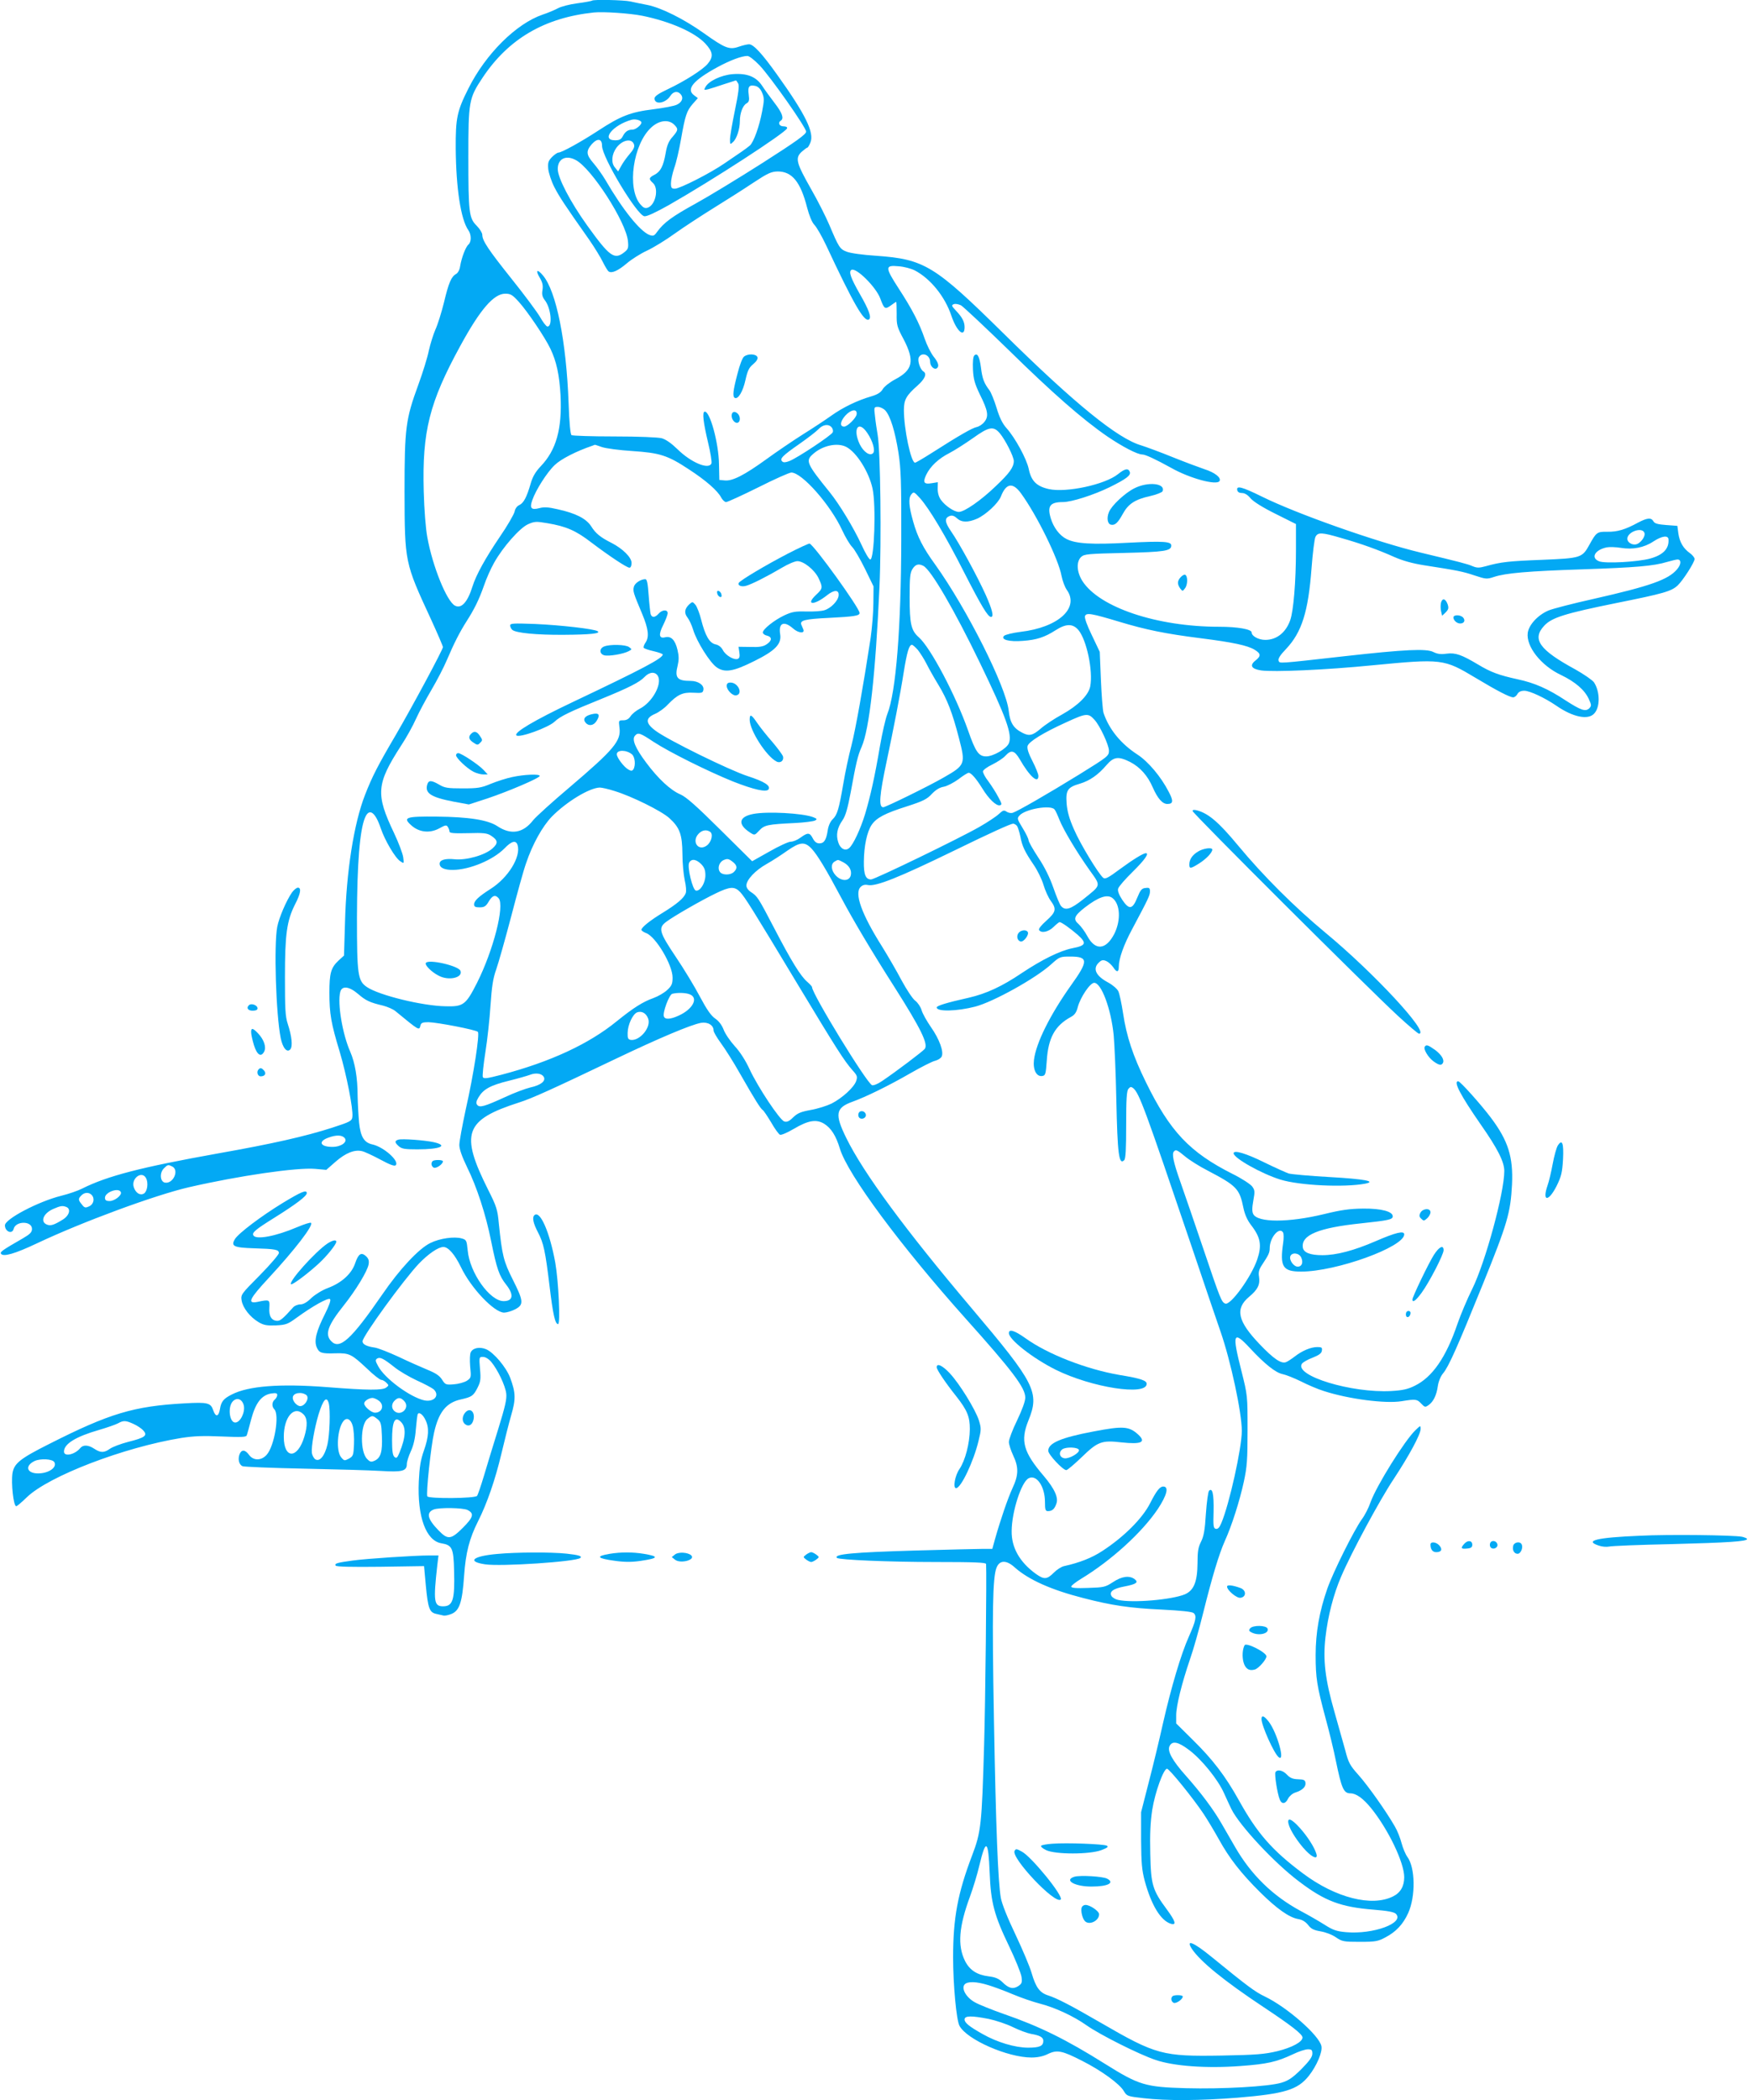 <?xml version="1.0" standalone="no"?>
<!DOCTYPE svg PUBLIC "-//W3C//DTD SVG 20010904//EN"
 "http://www.w3.org/TR/2001/REC-SVG-20010904/DTD/svg10.dtd">
<svg version="1.0" xmlns="http://www.w3.org/2000/svg"
 width="1068pt" height="1280pt" viewBox="0 0 1068 1280"
 preserveAspectRatio="xMidYMid meet">
<g transform="translate(0,1280) scale(0.1,-0.1)"
fill="#03a9f4" stroke="none">
<path d="M3609 12796 c-2 -2 -42 -10 -89 -16 -47 -6 -101 -20 -120 -31 -19
-10 -61 -28 -92 -38 -161 -55 -347 -239 -453 -451 -69 -137 -78 -180 -77 -365
2 -242 31 -433 77 -498 19 -27 19 -71 1 -87 -17 -14 -42 -79 -51 -132 -3 -23
-14 -42 -25 -48 -29 -16 -45 -53 -74 -175 -15 -60 -38 -134 -52 -164 -13 -30
-31 -88 -40 -128 -8 -41 -37 -134 -64 -208 -77 -210 -84 -263 -84 -650 1 -434
1 -433 161 -779 40 -87 73 -164 73 -170 0 -15 -184 -358 -286 -533 -110 -187
-145 -255 -189 -368 -68 -174 -114 -467 -122 -779 l-6 -200 -33 -30 c-47 -44
-56 -77 -56 -196 0 -128 10 -187 63 -361 41 -138 83 -349 77 -396 -3 -25 -12
-30 -123 -66 -161 -52 -363 -98 -697 -157 -469 -84 -673 -137 -827 -214 -25
-13 -83 -33 -128 -44 -140 -35 -343 -142 -343 -180 0 -38 44 -57 53 -22 13 50
112 50 112 0 0 -20 -12 -32 -55 -57 -125 -72 -141 -83 -134 -94 13 -21 84 -1
221 64 275 130 717 293 924 341 304 70 662 122 771 112 l67 -6 57 50 c61 53
115 75 161 64 15 -3 66 -27 111 -51 59 -32 87 -42 94 -35 25 25 -73 112 -142
127 -50 11 -72 46 -81 132 -4 43 -8 116 -9 163 0 112 -16 203 -45 270 -47 106
-79 294 -61 364 10 40 54 35 109 -12 46 -40 71 -52 152 -71 27 -7 62 -22 76
-34 146 -120 144 -119 152 -87 4 16 13 20 49 20 53 -1 288 -46 301 -59 12 -12
-25 -257 -74 -473 -21 -98 -39 -195 -39 -216 0 -25 16 -71 46 -133 61 -123
116 -293 148 -454 34 -168 49 -211 91 -264 49 -62 43 -101 -15 -101 -84 0
-207 173 -219 309 -6 61 -8 65 -36 73 -45 13 -134 1 -192 -28 -70 -34 -187
-159 -293 -314 -191 -277 -261 -340 -313 -282 -37 41 -18 95 77 214 75 94 146
211 153 252 4 23 -1 36 -16 50 -29 26 -46 15 -66 -43 -21 -64 -83 -120 -166
-151 -35 -13 -77 -39 -101 -61 -26 -26 -49 -39 -67 -39 -15 0 -35 -8 -43 -17
-63 -70 -79 -83 -97 -83 -35 0 -53 28 -49 79 3 51 2 52 -74 36 -63 -12 -48 19
69 145 160 173 275 322 259 337 -4 4 -41 -8 -84 -26 -131 -56 -250 -78 -267
-51 -11 17 12 36 124 106 133 83 201 134 201 152 0 23 -33 9 -147 -60 -131
-80 -270 -185 -291 -220 -26 -43 -8 -52 116 -56 131 -4 152 -8 152 -29 0 -9
-52 -70 -116 -135 -114 -115 -117 -118 -111 -155 8 -45 51 -100 103 -131 32
-19 51 -22 106 -20 61 3 73 8 125 46 99 72 194 125 205 114 6 -6 -5 -38 -31
-90 -53 -105 -67 -162 -51 -202 15 -36 29 -41 116 -38 84 2 97 -5 191 -93 39
-38 79 -69 87 -69 8 0 22 -8 31 -17 16 -16 16 -17 -1 -30 -24 -17 -108 -17
-362 3 -287 22 -478 7 -579 -45 -50 -25 -65 -43 -72 -88 -8 -48 -26 -52 -41
-9 -15 46 -33 51 -174 43 -310 -17 -458 -61 -827 -248 -177 -89 -213 -118
-223 -178 -9 -61 6 -201 23 -201 5 0 34 25 65 55 134 129 591 304 941 361 78
12 133 14 248 9 118 -5 148 -4 151 7 3 7 15 51 27 97 27 101 63 148 122 158
29 4 37 2 37 -9 0 -9 -7 -21 -15 -28 -18 -15 -19 -42 -3 -59 33 -32 1 -224
-46 -277 -32 -37 -81 -38 -108 -1 -24 33 -46 34 -58 3 -11 -30 -3 -62 18 -72
10 -4 177 -11 372 -15 195 -4 407 -10 471 -14 131 -8 159 -1 159 42 0 14 11
49 24 77 16 34 27 79 31 136 4 47 9 88 12 92 8 14 32 -4 47 -37 23 -47 20
-101 -10 -186 -20 -57 -27 -100 -31 -187 -10 -216 44 -363 138 -378 65 -11 74
-29 77 -166 5 -178 -7 -218 -67 -218 -56 0 -60 30 -35 253 l7 57 -54 0 c-93 0
-391 -20 -469 -31 -96 -13 -112 -18 -104 -31 5 -7 94 -9 273 -7 l266 4 11
-121 c13 -135 22 -161 62 -170 15 -3 35 -8 44 -10 9 -3 32 2 51 10 48 20 65
71 76 231 10 142 32 228 86 335 54 107 104 252 141 408 19 81 46 187 60 236
29 99 28 137 -6 229 -25 65 -100 154 -147 174 -39 16 -80 8 -93 -18 -6 -10 -7
-48 -4 -87 7 -68 6 -70 -21 -88 -15 -9 -50 -19 -78 -21 -49 -4 -53 -2 -72 28
-15 24 -38 40 -90 61 -38 16 -118 51 -176 79 -59 27 -124 53 -145 56 -50 7
-74 20 -74 38 0 31 251 376 344 474 58 60 118 101 149 101 30 0 69 -45 107
-123 61 -128 203 -277 263 -277 15 0 46 9 67 20 54 28 52 50 -14 181 -56 111
-65 147 -85 340 -8 87 -14 106 -65 207 -173 345 -144 426 189 533 77 24 208
84 591 267 264 126 454 206 517 218 42 7 77 -14 77 -47 0 -9 20 -43 44 -76 24
-32 78 -117 119 -190 92 -161 123 -209 136 -218 6 -3 29 -38 52 -76 22 -39 47
-73 54 -75 8 -3 45 13 84 36 88 52 137 60 185 31 43 -27 72 -73 96 -152 48
-158 369 -591 767 -1036 285 -318 363 -421 363 -481 0 -22 -19 -74 -50 -139
-28 -57 -50 -116 -50 -131 0 -15 12 -52 26 -82 34 -72 34 -119 -4 -200 -29
-63 -74 -195 -107 -312 l-16 -58 -62 0 c-34 0 -217 -5 -407 -10 -378 -11 -501
-22 -478 -45 12 -12 318 -25 601 -25 238 0 307 -3 308 -12 4 -64 -4 -836 -12
-1103 -14 -488 -19 -531 -73 -673 -88 -231 -116 -382 -116 -622 0 -165 20
-383 39 -417 45 -84 294 -193 439 -193 36 0 71 7 99 21 57 28 88 21 211 -42
115 -58 228 -140 253 -184 18 -30 22 -32 121 -43 140 -16 341 -15 571 3 288
24 368 48 436 134 48 61 84 146 76 181 -14 66 -211 238 -345 302 -59 28 -106
63 -324 241 -109 89 -160 111 -121 50 51 -77 197 -196 435 -354 172 -114 240
-167 240 -187 0 -27 -64 -61 -152 -83 -80 -19 -128 -23 -340 -27 -361 -6 -400
4 -738 200 -183 106 -266 149 -322 167 -50 16 -74 49 -99 135 -11 39 -56 145
-99 236 -48 100 -83 188 -89 223 -17 97 -30 419 -42 1087 -12 656 -8 868 16
926 19 47 61 47 112 0 84 -74 219 -135 414 -185 177 -46 287 -62 482 -71 118
-6 183 -13 193 -21 20 -17 15 -45 -29 -144 -48 -107 -108 -310 -158 -530 -22
-99 -61 -261 -87 -360 l-46 -180 0 -170 c1 -141 5 -183 22 -248 41 -150 98
-243 160 -262 35 -10 28 15 -24 86 -89 120 -98 151 -102 341 -3 120 1 195 12
268 17 107 69 250 90 250 14 0 158 -178 223 -275 22 -33 64 -103 93 -155 64
-116 135 -207 252 -323 101 -100 176 -153 231 -163 25 -4 45 -16 61 -36 18
-24 35 -32 76 -39 30 -5 70 -20 93 -36 38 -26 47 -28 146 -28 96 0 111 3 156
27 65 34 108 80 139 148 46 101 44 277 -5 343 -11 15 -27 53 -35 83 -8 31 -26
77 -41 102 -52 91 -163 248 -221 313 -53 59 -62 76 -81 150 -13 46 -43 153
-67 238 -56 195 -70 314 -54 453 15 130 49 261 95 368 63 148 237 470 321 596
93 141 164 272 164 305 0 22 -1 22 -31 -7 -66 -63 -238 -339 -274 -439 -11
-33 -35 -80 -53 -104 -47 -65 -175 -321 -211 -424 -48 -137 -71 -267 -71 -404
0 -140 8 -189 60 -383 22 -80 51 -199 64 -265 34 -165 47 -195 88 -195 35 0
77 -30 126 -90 105 -130 202 -332 202 -421 0 -55 -23 -95 -68 -117 -129 -65
-350 -9 -548 139 -189 141 -280 245 -392 447 -83 149 -160 249 -281 368 l-101
100 0 50 c0 58 34 194 84 341 20 56 56 184 81 285 55 221 96 356 131 435 43
94 91 246 116 361 20 92 23 136 23 317 0 210 0 210 -37 358 -59 231 -51 251
52 140 90 -97 157 -150 199 -158 20 -4 70 -24 111 -44 41 -21 104 -48 140 -59
151 -49 375 -78 474 -62 86 14 94 13 120 -15 21 -22 24 -23 44 -9 30 21 49 60
57 117 4 28 18 61 32 77 34 41 85 155 243 545 149 368 168 433 177 605 8 168
-23 267 -128 407 -64 85 -188 223 -200 223 -31 0 13 -84 137 -263 103 -147
144 -228 144 -284 0 -133 -115 -555 -195 -718 -30 -60 -71 -157 -91 -215 -69
-203 -153 -324 -260 -376 -42 -21 -74 -28 -144 -32 -242 -13 -590 93 -544 166
6 9 35 26 65 37 40 16 55 27 57 43 3 19 -1 22 -28 22 -39 0 -92 -22 -138 -58
-21 -16 -44 -31 -53 -34 -29 -11 -75 20 -160 109 -134 140 -152 216 -65 289
53 44 68 74 61 122 -5 28 0 45 17 71 41 62 48 76 48 104 0 64 58 132 81 96 5
-8 5 -36 1 -64 -21 -146 -3 -175 110 -175 214 0 628 150 628 227 0 24 -53 11
-175 -42 -132 -57 -238 -85 -324 -85 -75 0 -115 16 -119 47 -11 76 96 120 355
147 168 18 193 23 193 43 0 29 -69 48 -180 47 -83 -1 -134 -8 -240 -34 -216
-52 -402 -52 -430 0 -8 14 -8 38 0 82 10 55 10 64 -7 87 -11 14 -64 49 -119
76 -262 132 -382 259 -529 560 -79 161 -118 279 -139 420 -9 59 -22 120 -29
134 -7 14 -34 38 -62 53 -77 41 -96 86 -55 123 16 15 25 16 45 7 13 -6 31 -23
41 -37 21 -33 34 -32 34 3 0 49 30 134 83 232 98 184 107 203 107 227 0 21 -4
24 -27 21 -23 -2 -31 -12 -50 -58 -29 -73 -50 -77 -92 -14 -21 32 -29 55 -25
68 3 12 43 58 90 104 71 70 101 112 79 112 -16 0 -79 -39 -158 -97 -71 -53
-90 -63 -102 -53 -29 24 -141 208 -178 295 -29 65 -41 109 -45 158 -6 82 6 99
82 121 59 18 110 53 161 113 44 51 72 55 144 19 60 -31 107 -83 138 -155 30
-68 59 -101 89 -101 36 0 38 18 9 73 -47 92 -125 185 -191 228 -102 66 -174
155 -207 254 -5 16 -12 107 -16 201 l-7 171 -48 101 c-30 61 -46 107 -42 117
8 22 38 17 211 -35 159 -48 280 -73 495 -100 197 -25 285 -44 328 -70 39 -24
40 -38 5 -66 -37 -29 -25 -51 34 -60 76 -11 396 3 678 31 426 41 436 40 631
-77 128 -77 207 -118 228 -118 9 0 20 9 26 20 7 13 21 20 42 20 33 0 125 -43
195 -91 101 -70 194 -89 231 -48 37 39 36 133 -1 190 -10 14 -61 49 -114 79
-219 119 -266 184 -190 266 46 50 126 75 442 139 284 57 334 71 372 107 32 30
103 141 103 161 0 8 -13 25 -29 36 -40 29 -62 66 -70 120 l-6 46 -68 5 c-51 4
-71 9 -78 23 -14 24 -38 21 -95 -9 -77 -42 -125 -56 -185 -55 -63 1 -68 -3
-109 -77 -45 -82 -51 -84 -288 -94 -206 -8 -252 -13 -345 -39 -40 -11 -53 -11
-80 0 -32 14 -76 25 -317 83 -267 64 -753 235 -969 342 -120 59 -155 68 -149
39 2 -12 13 -18 29 -18 17 0 35 -11 53 -33 18 -20 73 -55 152 -94 l124 -62 0
-155 c0 -196 -15 -374 -35 -431 -27 -76 -83 -120 -152 -120 -41 0 -83 23 -83
45 0 20 -86 35 -198 35 -380 0 -731 118 -834 279 -35 56 -38 118 -7 147 19 17
43 19 263 24 244 6 286 12 286 45 0 25 -48 28 -264 17 -220 -12 -319 -6 -375
23 -42 21 -79 70 -96 127 -22 74 -4 98 75 98 52 0 187 43 285 91 101 50 130
72 122 93 -9 24 -30 20 -72 -14 -80 -64 -315 -114 -421 -91 -76 17 -108 50
-123 123 -13 62 -83 190 -135 248 -25 28 -43 64 -61 124 -14 46 -34 95 -44
108 -32 42 -43 70 -51 136 -9 69 -22 94 -41 75 -7 -7 -10 -39 -8 -85 3 -60 11
-87 42 -152 50 -100 55 -133 28 -167 -11 -15 -33 -29 -48 -32 -27 -6 -100 -47
-277 -160 -49 -31 -93 -57 -98 -57 -25 0 -68 206 -68 321 0 63 15 89 83 149
45 40 59 72 36 86 -20 12 -38 67 -28 86 19 35 69 15 69 -28 0 -25 24 -49 40
-39 17 11 11 35 -20 73 -16 21 -40 69 -53 107 -33 96 -77 181 -159 307 -84
130 -84 143 0 135 32 -2 76 -14 98 -25 96 -50 185 -160 224 -278 32 -94 80
-135 80 -68 0 33 -15 61 -53 101 -27 28 -28 33 -13 39 10 4 29 0 44 -7 14 -8
143 -129 287 -269 271 -266 454 -426 605 -530 93 -63 183 -110 213 -110 19 0
81 -29 177 -82 113 -64 277 -108 294 -80 12 20 -28 52 -91 72 -38 13 -126 46
-198 75 -71 29 -156 60 -187 70 -144 41 -406 254 -843 685 -418 412 -480 450
-773 471 -81 5 -160 16 -181 25 -42 16 -48 27 -106 164 -20 47 -69 145 -111
218 -90 159 -98 188 -58 226 16 14 32 26 35 26 4 0 12 14 19 31 25 60 -29 171
-203 414 -92 129 -144 185 -171 185 -11 0 -40 -7 -63 -15 -57 -20 -84 -9 -213
83 -121 86 -259 155 -345 172 -33 6 -79 16 -102 21 -41 9 -226 13 -234 5z
m306 -92 c171 -35 321 -101 385 -170 47 -51 50 -80 14 -123 -30 -36 -140 -106
-246 -156 -55 -26 -78 -42 -78 -55 0 -40 66 -31 96 15 18 28 45 33 64 10 18
-21 8 -48 -24 -63 -15 -8 -80 -20 -143 -28 -139 -17 -200 -41 -336 -130 -104
-68 -223 -134 -243 -134 -6 0 -24 -12 -39 -27 -23 -24 -26 -34 -23 -73 3 -25
19 -75 37 -110 31 -60 59 -103 214 -323 31 -45 68 -105 82 -134 14 -28 30 -55
36 -58 19 -12 57 5 110 50 28 24 83 59 122 77 39 18 116 65 171 105 56 40 162
109 236 155 74 46 182 114 240 153 91 60 111 69 151 70 87 0 139 -63 179 -220
13 -49 29 -89 44 -105 14 -14 46 -70 72 -125 168 -359 232 -470 261 -452 17
11 0 59 -56 156 -54 95 -69 135 -51 146 28 17 150 -104 176 -174 24 -65 29
-68 64 -43 16 12 31 22 33 22 2 0 3 -33 3 -73 -1 -67 2 -80 42 -154 69 -133
57 -188 -51 -245 -34 -18 -68 -45 -76 -60 -12 -20 -31 -32 -71 -44 -83 -24
-172 -67 -242 -117 -35 -25 -112 -76 -173 -114 -60 -38 -162 -107 -225 -153
-133 -96 -205 -133 -252 -128 l-33 3 -2 95 c-2 131 -56 328 -88 321 -15 -3 -8
-65 21 -187 15 -61 24 -119 21 -128 -16 -41 -125 5 -208 87 -36 35 -70 59 -95
66 -23 6 -141 11 -289 11 -137 0 -255 4 -261 8 -7 4 -14 77 -18 197 -14 376
-75 680 -156 776 -36 43 -48 33 -19 -15 16 -27 20 -46 16 -73 -5 -27 -1 -42
13 -61 39 -48 50 -163 17 -162 -7 0 -27 26 -45 58 -18 31 -96 136 -173 232
-142 178 -179 233 -179 269 0 11 -15 36 -34 55 -47 47 -51 78 -51 421 0 337 3
356 87 482 158 237 377 365 678 397 58 6 220 -5 295 -20z m715 -302 c69 -73
283 -378 284 -404 1 -16 -59 -59 -264 -190 -146 -93 -330 -205 -410 -249 -142
-78 -194 -116 -235 -173 -17 -24 -23 -26 -46 -18 -57 22 -162 152 -269 336
-19 32 -52 78 -72 101 -45 52 -47 74 -10 117 35 38 62 33 62 -11 0 -69 213
-423 258 -429 15 -2 69 23 149 68 265 151 712 441 721 468 2 7 -6 12 -22 12
-26 0 -36 23 -16 35 20 13 9 46 -38 107 -27 35 -61 82 -76 105 -37 56 -92 78
-181 71 -69 -6 -146 -42 -165 -79 -10 -18 -9 -19 17 -13 15 4 59 18 97 31 38
12 71 23 72 23 2 0 8 -9 14 -19 7 -14 2 -57 -20 -163 -16 -78 -30 -158 -30
-177 0 -33 1 -33 18 -17 23 20 42 80 42 128 0 48 18 96 41 108 15 9 18 18 13
54 -7 49 3 61 42 52 17 -5 31 -19 40 -42 13 -31 13 -45 0 -112 -17 -92 -52
-189 -75 -209 -9 -8 -32 -25 -51 -38 -19 -13 -66 -45 -104 -71 -87 -60 -272
-154 -302 -154 -20 0 -24 5 -24 33 0 19 9 60 20 93 12 32 30 111 41 174 26
148 35 174 72 217 l31 35 -24 18 c-49 37 -3 91 144 171 78 42 145 67 181 68
11 1 42 -23 75 -57z m-720 -349 c0 -15 -35 -43 -54 -43 -28 0 -45 -12 -60 -41
-9 -18 -20 -24 -46 -24 -89 0 -15 93 100 125 24 7 60 -4 60 -17z m200 -13 c26
-26 25 -33 -10 -74 -23 -25 -34 -51 -42 -98 -14 -80 -31 -114 -68 -133 -35
-18 -37 -26 -10 -50 38 -34 16 -135 -32 -151 -16 -5 -27 0 -44 20 -84 97 -45
369 67 470 47 43 105 50 139 16z m-245 -121 c5 -14 -4 -32 -27 -58 -18 -21
-41 -53 -51 -72 l-19 -34 -20 25 c-24 29 -19 80 10 120 37 49 95 59 107 19z
m-356 -94 c96 -49 308 -378 319 -495 4 -42 1 -49 -23 -68 -60 -47 -89 -26
-225 163 -104 145 -180 291 -180 345 0 62 49 87 109 55z m-346 -865 c53 -59
158 -214 192 -285 37 -77 55 -159 62 -285 10 -204 -26 -333 -121 -432 -32 -34
-49 -63 -61 -105 -24 -83 -43 -119 -69 -131 -14 -6 -26 -22 -29 -40 -4 -17
-44 -87 -91 -155 -86 -127 -144 -231 -166 -302 -30 -96 -68 -137 -107 -116
-50 27 -136 239 -168 416 -10 52 -19 169 -22 280 -10 366 34 541 223 887 121
222 204 318 274 318 33 0 44 -7 83 -50z m2234 -662 c30 -33 59 -125 80 -258
15 -98 18 -175 17 -530 -1 -535 -32 -929 -85 -1062 -11 -28 -31 -116 -45 -196
-31 -184 -58 -304 -90 -412 -28 -92 -73 -189 -98 -209 -23 -20 -54 -4 -66 35
-15 45 -7 88 26 135 19 28 31 71 50 171 32 176 43 224 66 275 48 108 85 444
109 973 13 285 6 836 -11 930 -5 30 -13 81 -16 113 -7 56 -6 57 18 57 13 0 34
-10 45 -22z m-175 -23 c-3 -23 -56 -75 -76 -75 -28 0 -25 30 6 66 35 39 75 45
70 9z m-152 -80 c7 -8 10 -22 6 -30 -6 -17 -215 -156 -264 -175 -24 -9 -36
-10 -44 -2 -16 16 1 34 106 107 50 35 102 75 115 89 27 29 62 34 81 11z m217
-34 c33 -48 50 -108 35 -123 -19 -19 -57 6 -81 54 -45 95 -8 150 46 69z m808
-2 c34 -41 85 -142 85 -169 0 -37 -26 -74 -110 -153 -89 -86 -191 -157 -225
-157 -28 0 -82 36 -109 73 -13 18 -20 42 -20 68 l1 40 -37 -6 c-48 -8 -56 4
-34 51 25 52 75 99 142 133 31 16 95 57 142 90 99 71 126 76 165 30z m-2425
-84 c24 -8 106 -19 184 -24 168 -11 216 -26 346 -112 103 -67 175 -130 196
-171 8 -15 22 -28 30 -28 9 0 98 41 197 90 99 50 189 90 201 90 65 0 240 -199
310 -352 19 -41 46 -87 61 -102 14 -14 49 -74 78 -133 l52 -107 -1 -101 c0
-55 -8 -152 -17 -215 -44 -288 -91 -554 -117 -655 -16 -60 -38 -164 -49 -230
-27 -157 -37 -191 -65 -218 -14 -13 -26 -40 -30 -66 -9 -60 -22 -81 -51 -81
-17 0 -29 9 -40 30 -19 37 -31 37 -75 5 -19 -14 -45 -25 -60 -25 -14 0 -72
-27 -130 -60 l-105 -59 -195 193 c-144 143 -207 199 -242 214 -61 26 -136 96
-209 194 -66 88 -88 141 -69 163 19 23 31 19 115 -37 97 -63 332 -180 486
-242 125 -49 201 -66 214 -47 14 23 -26 48 -128 81 -113 37 -485 220 -559 275
-64 47 -66 78 -5 104 23 10 58 35 77 56 59 61 91 77 157 73 53 -3 58 -1 61 19
4 28 -32 53 -78 53 -82 0 -98 19 -79 94 8 34 8 57 -1 95 -14 60 -39 86 -75 77
-38 -10 -42 17 -11 77 14 29 26 60 26 70 0 23 -33 22 -55 -3 -22 -25 -42 -26
-49 -2 -2 9 -8 61 -12 115 -5 71 -10 97 -20 97 -28 0 -65 -24 -70 -47 -7 -25
-3 -37 50 -163 39 -93 45 -143 20 -178 -8 -12 -13 -26 -10 -30 3 -5 30 -14 61
-21 30 -7 55 -16 55 -20 0 -23 -121 -87 -549 -290 -236 -112 -360 -186 -343
-203 17 -17 193 47 232 83 34 33 92 61 290 141 162 66 229 100 259 132 30 32
66 34 82 5 26 -50 -36 -161 -112 -199 -21 -11 -46 -31 -55 -45 -11 -17 -25
-25 -45 -25 -28 0 -28 -1 -23 -43 12 -82 -32 -134 -307 -368 -102 -86 -201
-176 -219 -198 -61 -79 -135 -91 -217 -37 -58 39 -175 57 -370 59 -189 2 -210
-5 -156 -53 47 -43 113 -50 170 -19 38 21 45 22 53 9 5 -8 10 -21 10 -28 0
-10 27 -12 113 -10 95 3 117 0 140 -15 43 -28 45 -46 9 -78 -45 -41 -159 -73
-230 -66 -58 6 -92 -4 -92 -27 0 -25 29 -38 80 -38 104 1 246 61 315 131 43
45 70 52 80 21 22 -71 -57 -200 -165 -268 -72 -46 -100 -72 -100 -94 0 -14 8
-18 34 -18 28 0 38 6 55 35 22 38 41 44 61 20 37 -45 -32 -316 -132 -515 -68
-134 -83 -146 -191 -143 -141 2 -406 67 -480 117 -56 38 -61 73 -61 426 1 327
17 530 49 606 25 61 62 37 96 -64 25 -74 88 -181 119 -201 23 -16 23 -15 18
24 -3 22 -28 89 -56 148 -113 237 -108 298 42 531 32 48 73 122 92 165 19 42
62 122 95 178 33 56 75 137 93 180 43 101 78 170 120 236 48 75 76 132 106
217 14 42 42 105 62 140 53 95 156 212 207 235 39 17 49 18 119 6 113 -19 173
-45 265 -116 111 -84 218 -155 234 -155 8 0 13 12 13 29 0 34 -54 87 -122 122
-68 34 -97 58 -124 101 -30 47 -94 80 -204 104 -56 13 -83 15 -112 7 -49 -13
-61 -1 -43 49 21 61 90 170 137 214 37 36 131 84 228 117 8 3 16 6 16 6 1 1
21 -6 44 -14z m1489 1 c63 -33 138 -152 160 -254 22 -103 11 -432 -14 -432 -7
0 -31 40 -53 89 -48 104 -135 248 -195 322 -137 169 -147 190 -105 228 58 55
151 76 207 47z m1065 -283 c97 -133 229 -402 247 -503 6 -30 20 -68 32 -85 79
-110 -51 -229 -282 -256 -48 -6 -92 -17 -100 -24 -24 -23 31 -38 114 -31 84 6
133 22 200 65 64 41 105 41 139 1 50 -60 90 -249 72 -343 -10 -53 -73 -116
-169 -170 -48 -26 -107 -65 -132 -87 -50 -43 -71 -48 -113 -26 -55 28 -75 62
-83 134 -16 147 -256 623 -448 891 -74 102 -108 168 -134 261 -27 94 -30 142
-13 165 16 20 17 19 54 -21 57 -64 156 -229 270 -454 104 -203 144 -270 163
-270 19 0 8 44 -32 134 -53 117 -161 315 -211 387 -40 58 -42 83 -6 95 13 4
27 -1 42 -15 28 -26 68 -26 123 -2 54 25 127 93 144 134 32 83 73 89 123 20z
m3800 -240 c9 -22 -25 -67 -53 -71 -25 -4 -51 14 -51 34 0 43 90 74 104 37z
m-1848 -32 c123 -35 226 -72 324 -116 50 -22 110 -39 180 -50 206 -32 236 -38
308 -62 70 -23 75 -24 120 -9 70 23 204 35 537 46 324 11 435 20 517 45 28 8
57 15 64 15 24 0 23 -30 -3 -60 -53 -63 -164 -102 -508 -180 -126 -28 -250
-60 -276 -71 -65 -28 -119 -87 -126 -136 -11 -83 81 -200 203 -257 87 -42 144
-91 169 -146 17 -37 17 -42 3 -57 -23 -22 -51 -12 -144 48 -106 70 -189 107
-293 129 -114 25 -163 43 -241 90 -101 60 -137 73 -192 66 -35 -5 -56 -2 -80
10 -42 22 -172 16 -538 -25 -419 -47 -399 -46 -406 -27 -4 11 10 34 46 71 96
102 135 227 155 491 7 94 18 181 24 192 15 29 38 28 157 -7z m1995 -8 c4 -57
-32 -95 -111 -117 -75 -21 -275 -32 -312 -17 -53 21 -26 70 47 85 17 3 55 2
85 -3 73 -12 142 1 199 39 52 34 90 39 92 13z m-4542 -162 c47 -25 189 -269
346 -594 158 -327 197 -434 175 -487 -14 -33 -95 -80 -138 -80 -46 0 -65 27
-111 159 -76 215 -228 503 -300 567 -47 41 -56 82 -56 244 0 123 3 150 18 173
18 28 37 33 66 18z m-34 -512 c14 -18 38 -55 52 -83 14 -28 47 -87 74 -131 53
-87 85 -170 124 -321 42 -161 40 -167 -93 -243 -90 -52 -353 -181 -368 -181
-29 0 -23 73 21 280 41 193 83 408 104 543 20 124 33 167 50 167 5 0 21 -14
36 -31z m1077 -426 c33 -36 88 -154 88 -188 0 -32 -5 -36 -179 -144 -198 -122
-379 -226 -408 -235 -10 -3 -27 0 -37 7 -16 11 -22 9 -48 -15 -16 -15 -69 -50
-118 -78 -122 -70 -638 -320 -660 -320 -33 0 -45 29 -44 109 1 96 19 180 47
223 30 44 81 71 217 114 96 31 121 43 150 75 24 25 48 40 73 44 21 4 61 25 90
46 28 22 56 39 62 39 15 0 45 -34 83 -95 39 -64 85 -108 107 -103 14 3 13 9
-10 51 -14 27 -41 69 -60 95 -20 25 -34 53 -33 61 2 9 28 28 58 42 30 15 66
38 79 53 35 38 55 33 87 -21 60 -105 114 -153 114 -102 0 11 -16 51 -36 90
-24 46 -34 77 -30 92 6 26 95 81 236 145 122 56 134 57 172 15z m-2819 -211
c18 -16 23 -67 8 -91 -7 -10 -13 -11 -29 -2 -27 14 -72 73 -72 94 0 28 59 28
93 -1z m-107 -223 c105 -32 285 -121 334 -165 64 -58 79 -100 80 -219 0 -55 7
-127 14 -159 8 -35 11 -68 6 -80 -11 -30 -54 -66 -140 -119 -77 -47 -130 -89
-130 -104 0 -5 13 -14 29 -20 59 -22 161 -194 161 -271 0 -38 -5 -50 -33 -76
-18 -17 -56 -39 -84 -49 -65 -23 -124 -61 -223 -141 -170 -139 -406 -248 -702
-326 -92 -24 -110 -26 -115 -14 -3 8 4 76 16 152 12 75 26 203 31 284 8 115
15 164 35 220 14 40 55 185 91 322 36 138 76 284 91 325 39 116 100 225 157
284 91 92 229 175 292 177 12 0 53 -9 90 -21z m2682 -112 c6 -6 19 -35 30 -63
25 -62 101 -190 183 -306 72 -101 74 -89 -39 -180 -76 -60 -108 -70 -134 -40
-8 9 -29 60 -47 112 -22 62 -53 126 -92 184 -32 49 -59 96 -59 105 0 8 -16 42
-36 74 -34 56 -35 59 -19 77 35 39 189 66 213 37z m-229 -100 c6 -8 15 -37 21
-65 11 -60 27 -93 82 -174 22 -32 49 -87 59 -121 10 -34 30 -78 44 -97 37 -50
32 -69 -26 -121 -32 -28 -49 -50 -45 -57 13 -21 56 -13 88 18 17 17 34 30 37
30 12 0 66 -39 110 -77 57 -51 52 -66 -31 -82 -76 -15 -187 -70 -310 -152
-120 -81 -215 -125 -323 -150 -135 -30 -195 -49 -195 -59 0 -27 123 -24 235 5
111 29 368 172 462 257 52 47 55 48 117 48 111 0 112 -26 5 -175 -128 -180
-214 -353 -226 -455 -7 -60 15 -103 50 -98 20 3 22 10 28 93 9 140 50 214 147
267 23 12 34 28 42 60 16 60 75 148 100 148 44 0 103 -159 119 -320 5 -58 13
-233 16 -390 7 -336 16 -403 48 -371 9 9 12 67 12 215 0 158 3 207 14 220 11
13 16 14 29 4 37 -31 72 -127 352 -953 81 -242 163 -480 180 -530 62 -178 130
-494 130 -606 0 -103 -76 -447 -125 -562 -11 -27 -21 -37 -33 -35 -15 3 -17
16 -14 108 2 105 -7 145 -28 124 -5 -5 -14 -68 -19 -140 -6 -100 -13 -138 -30
-171 -17 -34 -21 -60 -21 -130 -1 -113 -22 -166 -77 -190 -80 -33 -319 -54
-407 -34 -16 3 -34 14 -40 23 -16 27 10 46 79 59 73 14 87 25 61 45 -32 23
-78 17 -132 -19 -46 -30 -55 -32 -151 -35 -72 -3 -103 0 -103 8 0 6 28 28 61
48 183 111 371 282 467 425 56 85 69 137 33 137 -21 0 -42 -27 -80 -102 -46
-91 -158 -204 -290 -290 -65 -43 -140 -72 -234 -93 -16 -3 -44 -21 -63 -40
-42 -42 -59 -43 -110 -7 -99 72 -149 161 -147 262 1 117 59 297 103 320 48 26
100 -49 100 -144 0 -47 3 -56 18 -56 25 0 40 12 51 44 15 37 -10 92 -76 170
-125 146 -144 214 -94 338 70 172 42 226 -348 687 -401 474 -657 821 -762
1035 -72 146 -65 184 37 221 81 29 222 98 352 173 68 39 137 74 153 77 16 4
34 15 39 25 15 28 -13 106 -65 180 -25 36 -51 82 -57 103 -6 21 -24 47 -39 58
-15 11 -51 65 -82 122 -30 57 -84 150 -120 208 -125 198 -170 324 -131 363 12
12 26 16 45 12 49 -10 187 45 524 209 225 110 345 164 361 165 6 0 17 -6 23
-13z m-1871 -36 c21 -13 10 -62 -19 -84 -53 -39 -96 26 -49 73 21 21 46 25 68
11z m619 -103 c35 -37 89 -126 183 -303 72 -135 181 -319 322 -540 162 -255
208 -349 185 -378 -12 -15 -173 -137 -259 -195 -26 -18 -53 -29 -62 -26 -33
13 -366 557 -366 598 0 4 -13 18 -29 32 -40 34 -96 124 -202 328 -98 188 -102
193 -141 219 -17 11 -28 26 -28 40 0 35 55 93 123 131 34 19 91 56 126 81 78
54 106 57 148 13z m-474 -86 c21 -19 22 -36 1 -56 -19 -20 -68 -21 -84 -2 -18
22 -8 59 19 73 26 12 34 10 64 -15z m-199 -8 c20 -21 26 -37 26 -69 0 -47 -32
-98 -58 -93 -20 4 -54 145 -41 170 14 26 42 22 73 -8z m866 11 c36 -19 54 -49
46 -81 -10 -37 -59 -36 -93 2 -27 30 -30 69 -5 83 22 13 18 13 52 -4z m-628
-182 c31 -34 70 -96 351 -563 238 -395 283 -465 333 -522 30 -33 32 -40 23
-67 -14 -39 -84 -103 -150 -137 -29 -14 -86 -32 -127 -39 -60 -11 -80 -19
-107 -45 -24 -24 -38 -30 -54 -25 -27 8 -159 206 -211 317 -24 53 -60 109 -91
142 -28 31 -59 76 -68 101 -11 28 -29 52 -51 67 -25 17 -51 54 -93 133 -32 61
-98 170 -148 244 -102 152 -108 176 -56 214 44 33 216 132 302 173 85 41 113
43 147 7z m2269 -36 c48 -37 53 -135 12 -218 -51 -99 -116 -105 -165 -14 -15
28 -39 60 -53 73 -35 30 -27 50 38 101 83 64 136 82 168 58z m-2577 -587 c56
-21 20 -91 -67 -130 -50 -23 -83 -25 -90 -5 -9 22 32 133 51 138 31 8 81 7
106 -3z m-253 -148 c20 -52 -50 -137 -106 -130 -16 3 -20 10 -19 43 1 50 31
114 58 125 28 10 55 -5 67 -38z m-637 -354 c16 -26 -17 -52 -82 -66 -28 -7
-97 -32 -152 -58 -129 -59 -156 -66 -171 -48 -8 10 -7 21 8 46 29 49 71 73
185 101 57 14 115 31 128 36 35 14 71 9 84 -11z m-1213 -374 c20 -24 -21 -54
-75 -54 -74 0 -89 33 -25 56 48 18 84 17 100 -2z m5123 -112 c26 -22 88 -61
139 -87 177 -93 193 -110 217 -228 8 -38 23 -73 46 -103 59 -76 67 -124 38
-210 -36 -106 -163 -282 -195 -269 -23 9 -30 27 -134 335 -51 151 -114 334
-139 405 -44 124 -54 174 -39 188 11 12 20 8 67 -31z m-6173 -62 c42 -23 5
-105 -44 -98 -31 4 -36 59 -8 87 24 24 26 24 52 11z m-161 -70 c16 -29 8 -81
-12 -94 -23 -14 -50 2 -62 37 -19 53 48 105 74 57z m-153 -87 c6 -18 -38 -53
-69 -53 -21 0 -28 5 -28 20 0 35 87 65 97 33z m-179 -15 c21 -21 14 -57 -14
-70 -23 -11 -29 -10 -45 11 -23 28 -23 35 -3 55 18 19 45 21 62 4z m-154 -74
c30 -12 19 -52 -21 -77 -50 -31 -72 -39 -93 -32 -47 15 -29 68 33 96 46 20 57
22 81 13z m7528 -308 c14 -31 4 -56 -21 -56 -25 0 -54 41 -45 64 10 25 53 20
66 -8z m-5527 -669 c27 -22 88 -58 135 -80 47 -21 93 -46 103 -54 40 -37 4
-80 -56 -68 -86 19 -242 133 -282 209 -17 31 -18 38 -6 46 18 11 39 0 106 -53z
m590 32 c39 -47 85 -143 91 -192 4 -33 -6 -78 -49 -217 -30 -96 -69 -224 -87
-285 -18 -60 -37 -116 -42 -122 -13 -16 -293 -18 -303 -3 -9 14 22 307 41 388
28 126 75 184 164 203 66 15 76 21 102 73 17 34 20 51 14 113 -6 72 -5 73 18
73 15 0 35 -12 51 -31z m-1125 -204 c16 -20 -12 -65 -40 -65 -11 0 -27 11 -36
25 -21 31 -5 55 36 55 15 0 33 -7 40 -15z m-384 -60 c10 -41 -21 -105 -52
-105 -36 0 -47 97 -14 130 25 25 56 13 66 -25z m822 29 c37 -26 23 -74 -22
-74 -22 0 -66 37 -66 56 0 15 28 33 50 34 9 0 26 -7 38 -16z m157 -4 c37 -41
-24 -97 -63 -58 -17 17 -15 44 4 62 21 21 37 20 59 -4z m-461 -12 c11 -41 6
-192 -8 -252 -16 -69 -47 -107 -74 -90 -9 6 -19 24 -21 40 -4 37 16 150 41
234 28 90 49 114 62 68z m-154 -68 c24 -24 26 -67 5 -137 -41 -136 -125 -137
-125 0 0 121 63 194 120 137z m451 -29 c21 -17 24 -29 27 -103 4 -95 -7 -133
-43 -150 -22 -10 -29 -9 -47 10 -43 42 -42 209 2 244 28 23 32 22 61 -1z
m-151 -41 c6 -22 10 -73 8 -112 -3 -68 -5 -73 -31 -88 -27 -14 -29 -14 -48 9
-31 38 -23 172 14 219 20 26 46 13 57 -28z m294 24 c33 -33 30 -93 -9 -188
-13 -31 -18 -36 -30 -26 -11 9 -15 36 -15 102 0 116 17 150 54 112z m-1629
-13 c22 -10 49 -28 59 -40 27 -30 11 -43 -93 -69 -46 -12 -96 -31 -111 -42
-35 -25 -57 -25 -95 0 -36 24 -68 26 -86 4 -33 -40 -99 -54 -99 -21 0 47 72
91 214 132 48 14 100 32 115 40 34 19 48 18 96 -4z m-484 -232 c19 -32 -34
-69 -99 -69 -70 0 -82 47 -20 76 37 16 107 12 119 -7z m2519 -292 c42 -21 36
-44 -28 -108 -73 -73 -92 -75 -149 -16 -68 70 -76 108 -29 127 33 13 178 11
206 -3z m4399 -1463 c77 -58 176 -180 213 -264 16 -36 36 -78 44 -95 49 -100
263 -330 414 -443 157 -119 253 -155 454 -171 86 -7 123 -14 135 -25 55 -56
-138 -127 -304 -112 -57 5 -80 13 -130 45 -33 21 -99 59 -148 85 -168 91 -300
219 -398 389 -23 39 -60 104 -82 142 -50 87 -124 186 -216 290 -86 96 -117
154 -101 184 17 33 53 25 119 -25z m-1216 -749 c7 -181 28 -259 118 -446 39
-81 73 -166 76 -187 5 -35 2 -42 -20 -57 -32 -20 -58 -14 -97 25 -22 21 -43
30 -85 35 -70 9 -114 38 -142 93 -47 94 -38 209 30 393 19 52 45 137 57 189
40 168 55 158 63 -45z m-8 -684 c33 -10 101 -35 150 -56 50 -21 123 -46 162
-56 94 -24 208 -77 287 -133 79 -56 321 -178 421 -211 112 -38 310 -52 514
-37 166 12 223 25 323 72 35 17 75 30 91 30 23 0 27 -4 27 -27 0 -19 -18 -44
-67 -94 -55 -54 -79 -70 -123 -83 -77 -23 -359 -39 -580 -33 -248 7 -286 18
-495 149 -236 148 -398 228 -615 303 -74 26 -154 58 -178 72 -52 29 -83 83
-62 108 17 20 71 19 145 -4z m3 -206 c42 -9 109 -31 147 -50 39 -19 88 -37
110 -41 54 -9 75 -21 75 -42 0 -32 -22 -42 -93 -42 -79 0 -189 33 -277 83 -82
46 -110 69 -110 89 0 23 41 24 148 3z"/>
<path d="M4536 10627 c-10 -7 -27 -51 -41 -107 -27 -103 -30 -136 -16 -145 20
-11 50 39 65 108 13 58 22 77 48 98 21 18 29 32 25 43 -8 19 -56 22 -81 3z"/>
<path d="M4460 10266 c0 -26 24 -51 40 -41 14 8 13 38 -2 53 -19 19 -38 14
-38 -12z"/>
<path d="M4805 9427 c-137 -71 -291 -163 -301 -179 -10 -16 16 -27 45 -18 33
9 126 56 216 109 38 23 81 41 96 41 38 0 103 -52 128 -102 28 -59 27 -65 -15
-104 -66 -63 -12 -65 66 -3 45 36 76 36 72 -1 -3 -32 -47 -77 -86 -89 -17 -6
-67 -9 -111 -8 -68 2 -88 -2 -135 -24 -61 -29 -130 -84 -130 -104 0 -7 11 -16
25 -19 33 -8 32 -31 -2 -53 -20 -14 -45 -18 -99 -16 l-72 1 5 -34 c4 -25 1
-35 -10 -40 -23 -8 -75 22 -91 55 -10 18 -26 30 -45 34 -36 8 -62 52 -87 151
-9 37 -25 77 -34 89 -18 21 -19 21 -38 4 -29 -27 -33 -53 -11 -81 11 -14 26
-47 34 -73 21 -72 104 -204 145 -231 49 -33 100 -25 226 38 128 63 169 104
160 163 -12 70 22 86 78 37 32 -29 74 -33 63 -6 -3 6 -8 19 -12 28 -11 27 21
35 165 42 158 8 190 13 190 30 0 30 -278 415 -305 423 -5 1 -64 -26 -130 -60z"/>
<path d="M4372 9184 c1 -9 9 -19 16 -22 9 -3 13 2 10 14 -1 9 -9 19 -16 22 -9
3 -13 -2 -10 -14z"/>
<path d="M3110 8988 c0 -9 6 -21 13 -27 23 -19 147 -31 312 -30 165 1 230 8
208 22 -22 14 -224 37 -380 44 -134 5 -153 4 -153 -9z"/>
<path d="M3683 8860 c-31 -12 -30 -46 1 -54 28 -7 116 8 148 25 21 11 21 12 3
25 -21 16 -117 18 -152 4z"/>
<path d="M4430 8620 c0 -26 36 -62 58 -58 43 8 12 78 -35 78 -16 0 -23 -6 -23
-20z"/>
<path d="M3607 8447 c-42 -10 -56 -29 -37 -52 19 -22 48 -18 66 10 25 39 16
53 -29 42z"/>
<path d="M4570 8413 c0 -64 101 -222 163 -254 24 -13 47 5 40 31 -3 10 -32 49
-64 87 -33 37 -74 89 -92 115 -37 55 -47 59 -47 21z"/>
<path d="M2872 8328 c-19 -19 -14 -36 14 -54 23 -16 27 -16 41 -1 15 14 15 18
-1 41 -18 28 -35 33 -54 14z"/>
<path d="M2780 8197 c0 -17 67 -81 107 -101 18 -9 44 -16 59 -16 l27 0 -24 26
c-29 32 -137 104 -156 104 -7 0 -13 -6 -13 -13z"/>
<path d="M3122 8064 c-34 -7 -93 -26 -130 -41 -59 -25 -80 -28 -172 -28 -91 0
-110 3 -143 23 -47 27 -64 28 -72 2 -17 -54 21 -79 161 -106 l92 -17 111 36
c131 44 321 125 321 138 0 13 -95 9 -168 -7z"/>
<path d="M4591 7839 c-88 -17 -96 -63 -19 -113 28 -18 28 -18 56 12 32 34 51
38 220 46 56 3 110 10 120 15 15 8 13 11 -12 21 -65 24 -280 36 -365 19z"/>
<path d="M2596 6931 c-8 -13 35 -56 79 -78 60 -32 148 -12 132 30 -12 31 -196
73 -211 48z"/>
<path d="M8784 9126 c-3 -14 -3 -38 1 -53 l6 -26 22 21 c17 18 19 26 12 48
-13 37 -33 41 -41 10z"/>
<path d="M8860 9037 c0 -18 21 -37 41 -37 24 0 33 18 19 35 -15 19 -60 20 -60
2z"/>
<path d="M6210 7115 c-16 -19 -9 -49 12 -53 19 -4 53 42 43 58 -9 15 -41 12
-55 -5z"/>
<path d="M5234 6015 c-4 -9 -2 -21 4 -27 15 -15 44 -1 40 19 -4 23 -36 29 -44
8z"/>
<path d="M6150 4675 c0 -39 145 -153 285 -223 220 -109 555 -161 555 -86 0 20
-37 33 -166 54 -202 35 -437 126 -573 224 -66 47 -101 58 -101 31z"/>
<path d="M6663 4075 c-195 -37 -273 -70 -273 -117 0 -23 89 -118 110 -118 7 0
49 36 94 79 98 95 121 104 243 90 121 -13 152 1 101 48 -56 51 -92 53 -275 18z
m-86 -112 c6 -17 -57 -54 -87 -51 -31 4 -39 36 -14 55 23 16 96 13 101 -4z"/>
<path d="M2837 4192 c-21 -23 -22 -56 -2 -72 21 -17 43 -6 51 26 12 48 -20 78
-49 46z"/>
<path d="M6915 9824 c-58 -29 -139 -105 -155 -145 -15 -36 -9 -73 13 -77 24
-5 42 12 72 67 33 60 74 87 164 107 40 9 75 23 78 30 19 49 -89 60 -172 18z"/>
<path d="M7197 9282 c-21 -23 -21 -42 -3 -68 15 -19 15 -19 30 1 17 22 17 76
0 82 -6 2 -18 -5 -27 -15z"/>
<path d="M7270 7857 c-1 -13 1058 -1069 1249 -1246 66 -61 125 -111 131 -111
69 0 -275 371 -570 615 -189 157 -377 344 -533 532 -116 140 -178 193 -246
213 -22 6 -31 5 -31 -3z"/>
<path d="M7303 7610 c-35 -21 -53 -48 -53 -79 0 -27 7 -27 62 8 42 27 78 65
78 83 0 15 -55 8 -87 -12z"/>
<path d="M1780 7361 c-34 -49 -79 -153 -90 -210 -21 -111 -8 -531 21 -677 12
-61 39 -93 59 -69 15 18 9 79 -16 155 -15 46 -17 92 -17 285 0 260 11 343 62
444 34 65 39 101 17 101 -8 0 -24 -13 -36 -29z"/>
<path d="M1517 6673 c-17 -16 -5 -33 23 -33 19 0 30 5 30 14 0 20 -39 34 -53
19z"/>
<path d="M1531 6508 c0 -13 8 -48 17 -78 19 -60 43 -75 62 -40 15 28 -1 74
-37 112 -32 34 -43 35 -42 6z"/>
<path d="M8685 6420 c-9 -15 22 -66 54 -89 32 -23 47 -26 56 -11 12 19 -7 51
-47 81 -44 31 -54 34 -63 19z"/>
<path d="M1577 6283 c-15 -14 -7 -43 12 -43 26 0 36 17 21 35 -14 16 -23 19
-33 8z"/>
<path d="M2428 5854 c-23 -7 -23 -17 3 -40 18 -16 37 -19 113 -19 141 0 192
23 99 44 -57 12 -191 22 -215 15z"/>
<path d="M9496 5818 c-8 -13 -22 -63 -31 -112 -9 -49 -23 -108 -31 -130 -35
-101 5 -103 55 -4 29 59 34 81 39 162 5 99 -5 126 -32 84z"/>
<path d="M7520 5771 c0 -29 169 -124 284 -160 119 -37 392 -49 519 -25 69 14
-5 28 -215 40 -123 7 -236 17 -253 22 -16 6 -82 35 -145 66 -115 57 -190 79
-190 57z"/>
<path d="M2637 5723 c-12 -12 -7 -33 8 -40 16 -5 55 22 55 39 0 10 -54 11 -63
1z"/>
<path d="M8659 5409 c-9 -17 -8 -25 5 -37 14 -14 17 -14 36 3 11 10 20 26 20
37 0 26 -46 24 -61 -3z"/>
<path d="M3257 5393 c-14 -13 -6 -50 22 -103 35 -67 45 -114 71 -328 21 -175
34 -232 52 -232 15 0 3 260 -17 374 -34 188 -94 324 -128 289z"/>
<path d="M1996 5221 c-73 -49 -238 -232 -222 -248 7 -7 103 65 170 127 49 45
106 116 106 132 0 14 -23 9 -54 -11z"/>
<path d="M8741 5152 c-32 -50 -131 -256 -131 -272 0 -22 21 -7 56 41 47 64
134 233 134 259 0 35 -27 22 -59 -28z"/>
<path d="M8570 4789 c0 -24 23 -21 28 4 2 10 -3 17 -12 17 -10 0 -16 -9 -16
-21z"/>
<path d="M5710 4467 c0 -15 53 -94 120 -178 66 -84 82 -123 82 -199 -1 -88
-28 -191 -63 -243 -28 -40 -41 -117 -21 -117 30 0 107 163 137 288 17 69 17
77 2 126 -21 65 -117 222 -178 287 -44 47 -79 63 -79 36z"/>
<path d="M9995 3440 c-262 -11 -340 -30 -249 -60 19 -7 48 -9 62 -6 15 4 187
11 382 15 351 9 460 17 460 31 0 4 -14 10 -31 14 -53 10 -446 15 -624 6z"/>
<path d="M8927 3392 c-25 -27 -21 -34 16 -30 24 2 32 8 32 23 0 26 -27 30 -48
7z"/>
<path d="M9084 3395 c-4 -9 -2 -21 4 -27 15 -15 44 -1 40 19 -4 23 -36 29 -44
8z"/>
<path d="M8720 3386 c0 -29 13 -46 35 -46 32 0 40 17 19 41 -20 22 -54 25 -54
5z"/>
<path d="M9225 3381 c-8 -26 4 -51 26 -51 20 0 36 40 24 59 -10 18 -43 12 -50
-8z"/>
<path d="M3030 3329 c-148 -13 -186 -46 -74 -63 95 -15 560 16 582 39 12 11
-11 18 -85 26 -95 10 -307 9 -423 -2z"/>
<path d="M3717 3330 c-89 -15 -78 -28 33 -43 58 -8 103 -8 156 0 109 16 114
27 18 43 -68 11 -138 11 -207 0z"/>
<path d="M4115 3326 l-20 -16 20 -16 c33 -26 126 -1 99 26 -19 19 -78 23 -99
6z"/>
<path d="M4914 3325 c-19 -15 -19 -15 0 -30 11 -8 25 -15 31 -15 6 0 20 7 31
15 19 15 19 15 0 30 -11 8 -25 15 -31 15 -6 0 -20 -7 -31 -15z"/>
<path d="M7480 3130 c0 -22 59 -72 82 -68 36 5 36 45 1 59 -49 18 -83 22 -83
9z"/>
<path d="M7621 2876 c-10 -12 -8 -17 8 -25 43 -23 109 -8 98 23 -8 21 -89 22
-106 2z"/>
<path d="M7587 2773 c-13 -24 -16 -68 -7 -103 11 -41 35 -56 70 -45 23 7 70
61 70 80 0 24 -122 86 -133 68z"/>
<path d="M7690 2323 c0 -40 76 -209 104 -232 43 -36 -8 148 -60 216 -28 36
-44 42 -44 16z"/>
<path d="M7775 1999 c-7 -11 11 -129 26 -166 12 -31 35 -29 51 5 8 15 26 31
44 37 44 14 65 35 62 59 -2 17 -10 21 -46 22 -32 1 -48 8 -67 28 -25 27 -59
34 -70 15z"/>
<path d="M7855 1683 c9 -38 59 -114 106 -163 44 -45 75 -54 63 -17 -12 39 -54
105 -101 157 -51 57 -79 66 -68 23z"/>
<path d="M6415 1563 c-33 -2 -64 -8 -68 -12 -5 -5 9 -17 30 -27 55 -27 266
-27 337 0 37 14 45 21 33 27 -18 10 -245 19 -332 12z"/>
<path d="M6185 1520 c-25 -41 248 -330 281 -297 19 19 -179 262 -237 292 -33
18 -36 18 -44 5z"/>
<path d="M6550 1362 c-68 -21 3 -61 105 -60 99 0 142 23 94 48 -26 14 -164 22
-199 12z"/>
<path d="M6594 1175 c-7 -18 3 -65 18 -82 25 -30 88 -1 88 40 0 19 -55 57 -83
57 -10 0 -20 -7 -23 -15z"/>
<path d="M7147 633 c-12 -12 -7 -33 8 -40 16 -5 55 22 55 39 0 10 -54 11 -63
1z"/>
</g>
</svg>
